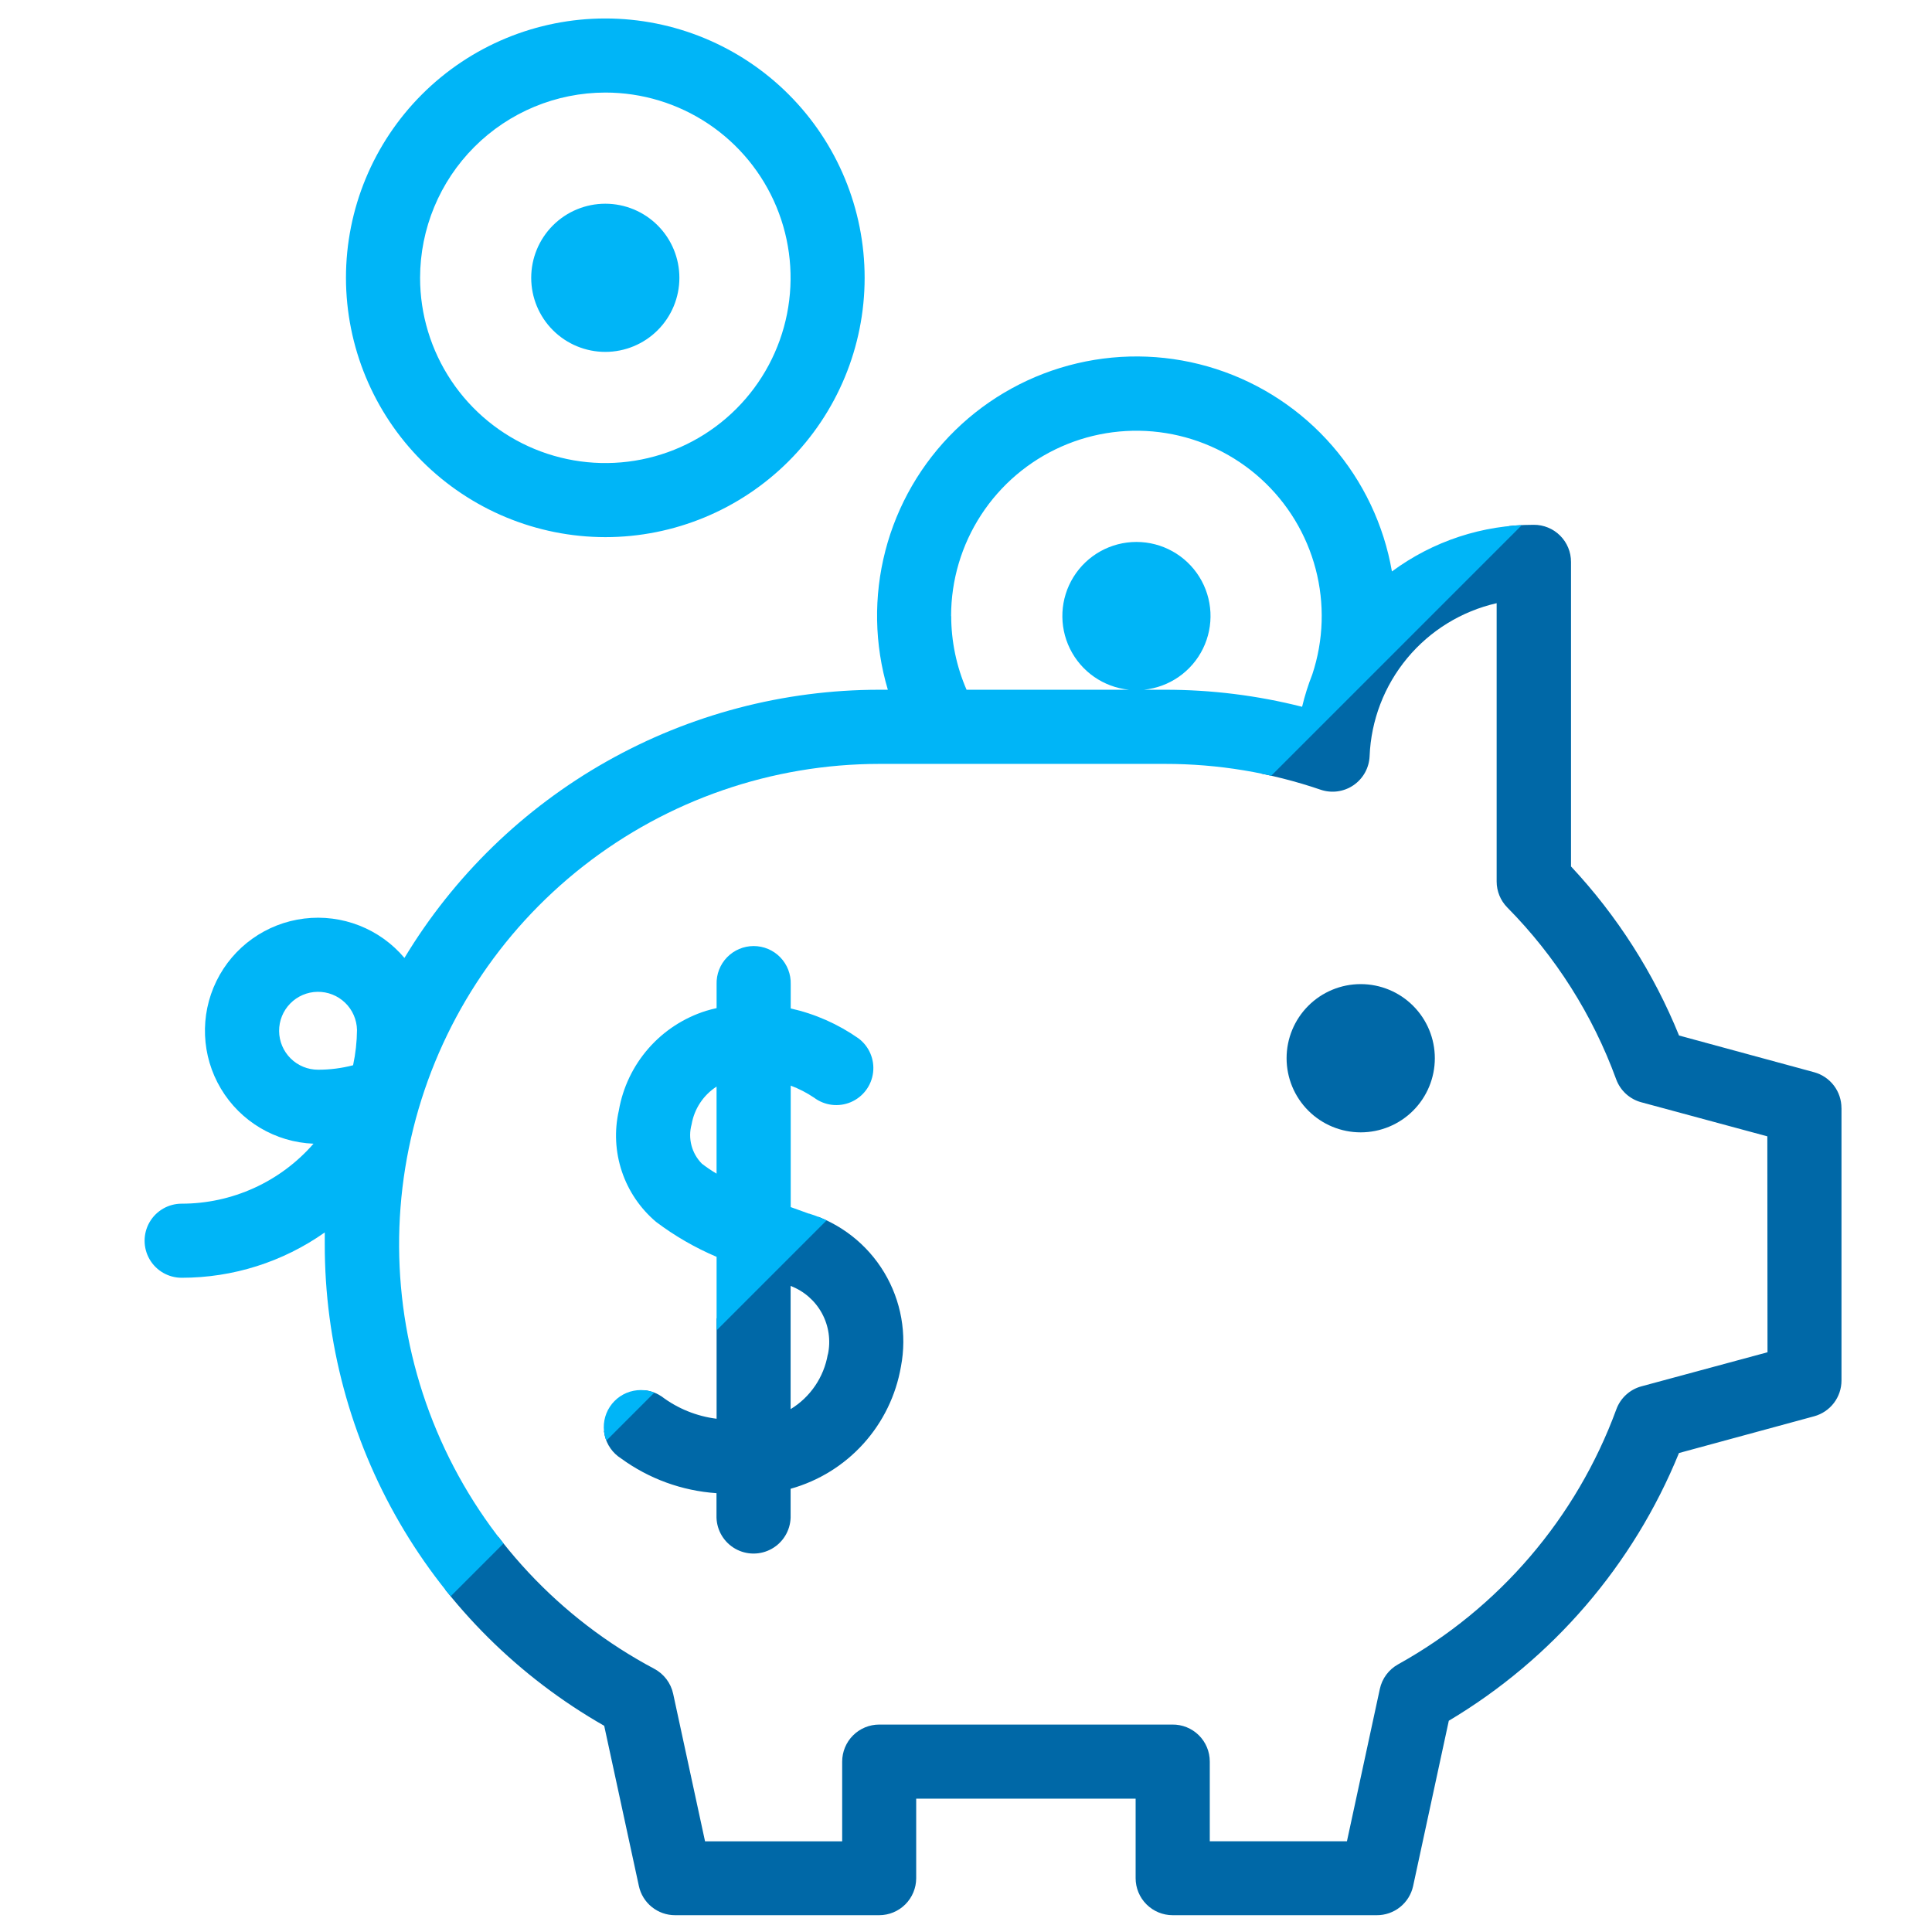 <svg id="Layer_1" data-name="Layer 1" xmlns="http://www.w3.org/2000/svg" xmlns:xlink="http://www.w3.org/1999/xlink" width="20mm" height="20mm" viewBox="0 0 56.693 56.693">
  <defs>
    <style>
      .cls-1 {
        fill: none;
      }

      .cls-2 {
        clip-path: url(#clip-path);
      }

      .cls-3 {
        fill: #0068a7;
      }

      .cls-4 {
        fill: #00b5f7;
      }
    </style>
    <clipPath id="clip-path">
      <path class="cls-1" d="M17.762,5.978a2.174,2.174,0,1,1-2.174,2.174A2.174,2.174,0,0,1,17.762,5.978Zm-7.61,2.174a7.61,7.61,0,1,1,7.61,7.61A7.619,7.619,0,0,1,10.152,8.152Zm2.175,0a5.436,5.436,0,1,0,5.435-5.436A5.442,5.442,0,0,0,12.327,8.152Zm25.427,22.9a2.175,2.175,0,1,0,2.175-2.174A2.174,2.174,0,0,0,37.754,31.052ZM23.737,35.61a3.926,3.926,0,0,1,2.7,4.493A4.519,4.519,0,0,1,23.2,43.687v.846a1.088,1.088,0,0,1-2.175,0v-.717a5.369,5.369,0,0,1-2.8-1.019,1.087,1.087,0,1,1,1.19-1.819,3.371,3.371,0,0,0,1.613.654V36.881a8.4,8.4,0,0,1-1.775-1.025,3.315,3.315,0,0,1-1.094-3.267,3.733,3.733,0,0,1,2.562-2.927c.1-.031.206-.057.307-.08v-.7a1.088,1.088,0,1,1,2.175,0v.71a5.589,5.589,0,0,1,1.991.88,1.087,1.087,0,0,1-1.306,1.738,3.291,3.291,0,0,0-.685-.353v3.564c.179.066.358.131.535.193Zm-3.143-1.464a4.405,4.405,0,0,0,.433.294V31.885a1.656,1.656,0,0,0-.732,1.107,1.19,1.19,0,0,0,.3,1.154Zm3.7,5.6A1.758,1.758,0,0,0,23.2,37.735V41.35a2.347,2.347,0,0,0,1.091-1.607Zm29.743-7.229v7.993a1.088,1.088,0,0,1-.8,1.049l-3.969,1.079a16.3,16.3,0,0,1-6.754,7.856l-1.048,4.855A1.087,1.087,0,0,1,40.4,56.2H34.411a1.087,1.087,0,0,1-1.087-1.087V52.781H26.885v2.336A1.087,1.087,0,0,1,25.8,56.2H19.809a1.086,1.086,0,0,1-1.062-.858l-1.017-4.7a16.246,16.246,0,0,1-8.2-14.131c0-.116,0-.231,0-.346a7.276,7.276,0,0,1-4.2,1.33,1.087,1.087,0,1,1,0-2.174A5.13,5.13,0,0,0,9.2,33.561a3.317,3.317,0,1,1,2.668-5.451A16.277,16.277,0,0,1,25.8,20.24h.253a7.61,7.61,0,1,1,14.792-3.471A6.984,6.984,0,0,1,45.008,15.4,1.087,1.087,0,0,1,46.1,16.489v8.936a16.161,16.161,0,0,1,3.17,4.961l3.969,1.079A1.088,1.088,0,0,1,54.036,32.514ZM10.361,31.259a5.194,5.194,0,0,0,.115-1.036A1.143,1.143,0,1,0,9.333,31.39a4.058,4.058,0,0,0,1.028-.131ZM27.912,18.077a5.451,5.451,0,0,0,.451,2.163H33.13a2.174,2.174,0,1,1,.436,0h.62a16.3,16.3,0,0,1,4.023.5,7.085,7.085,0,0,1,.3-.952,5.438,5.438,0,1,0-10.6-1.713ZM51.861,33.345l-3.7-1a1.084,1.084,0,0,1-.736-.675,14.006,14.006,0,0,0-3.195-5.041,1.086,1.086,0,0,1-.312-.762V17.7a4.8,4.8,0,0,0-3.728,4.491,1.088,1.088,0,0,1-1.439.982,14.074,14.074,0,0,0-4.568-.757H25.8a14.1,14.1,0,0,0-6.6,26.554,1.091,1.091,0,0,1,.553.731l.936,4.331h4.024V51.694A1.087,1.087,0,0,1,25.8,50.606h8.6a1.084,1.084,0,0,1,1.1,1.085V54.03h4.025l.965-4.469a1.088,1.088,0,0,1,.534-.721,14.122,14.122,0,0,0,6.406-7.484,1.084,1.084,0,0,1,.736-.675l3.7-1Z"/>
    </clipPath>
  </defs>
  <g class="cls-2">
    <g>
      <polygon class="cls-3" points="-14.93 74.651 74.967 -15.244 74.967 72.923 -14.93 74.651"/>
      <polyline class="cls-4" points="-14.206 -13.151 74.933 -14.865 -14.206 74.272"/>
    </g>
  </g>
</svg>
